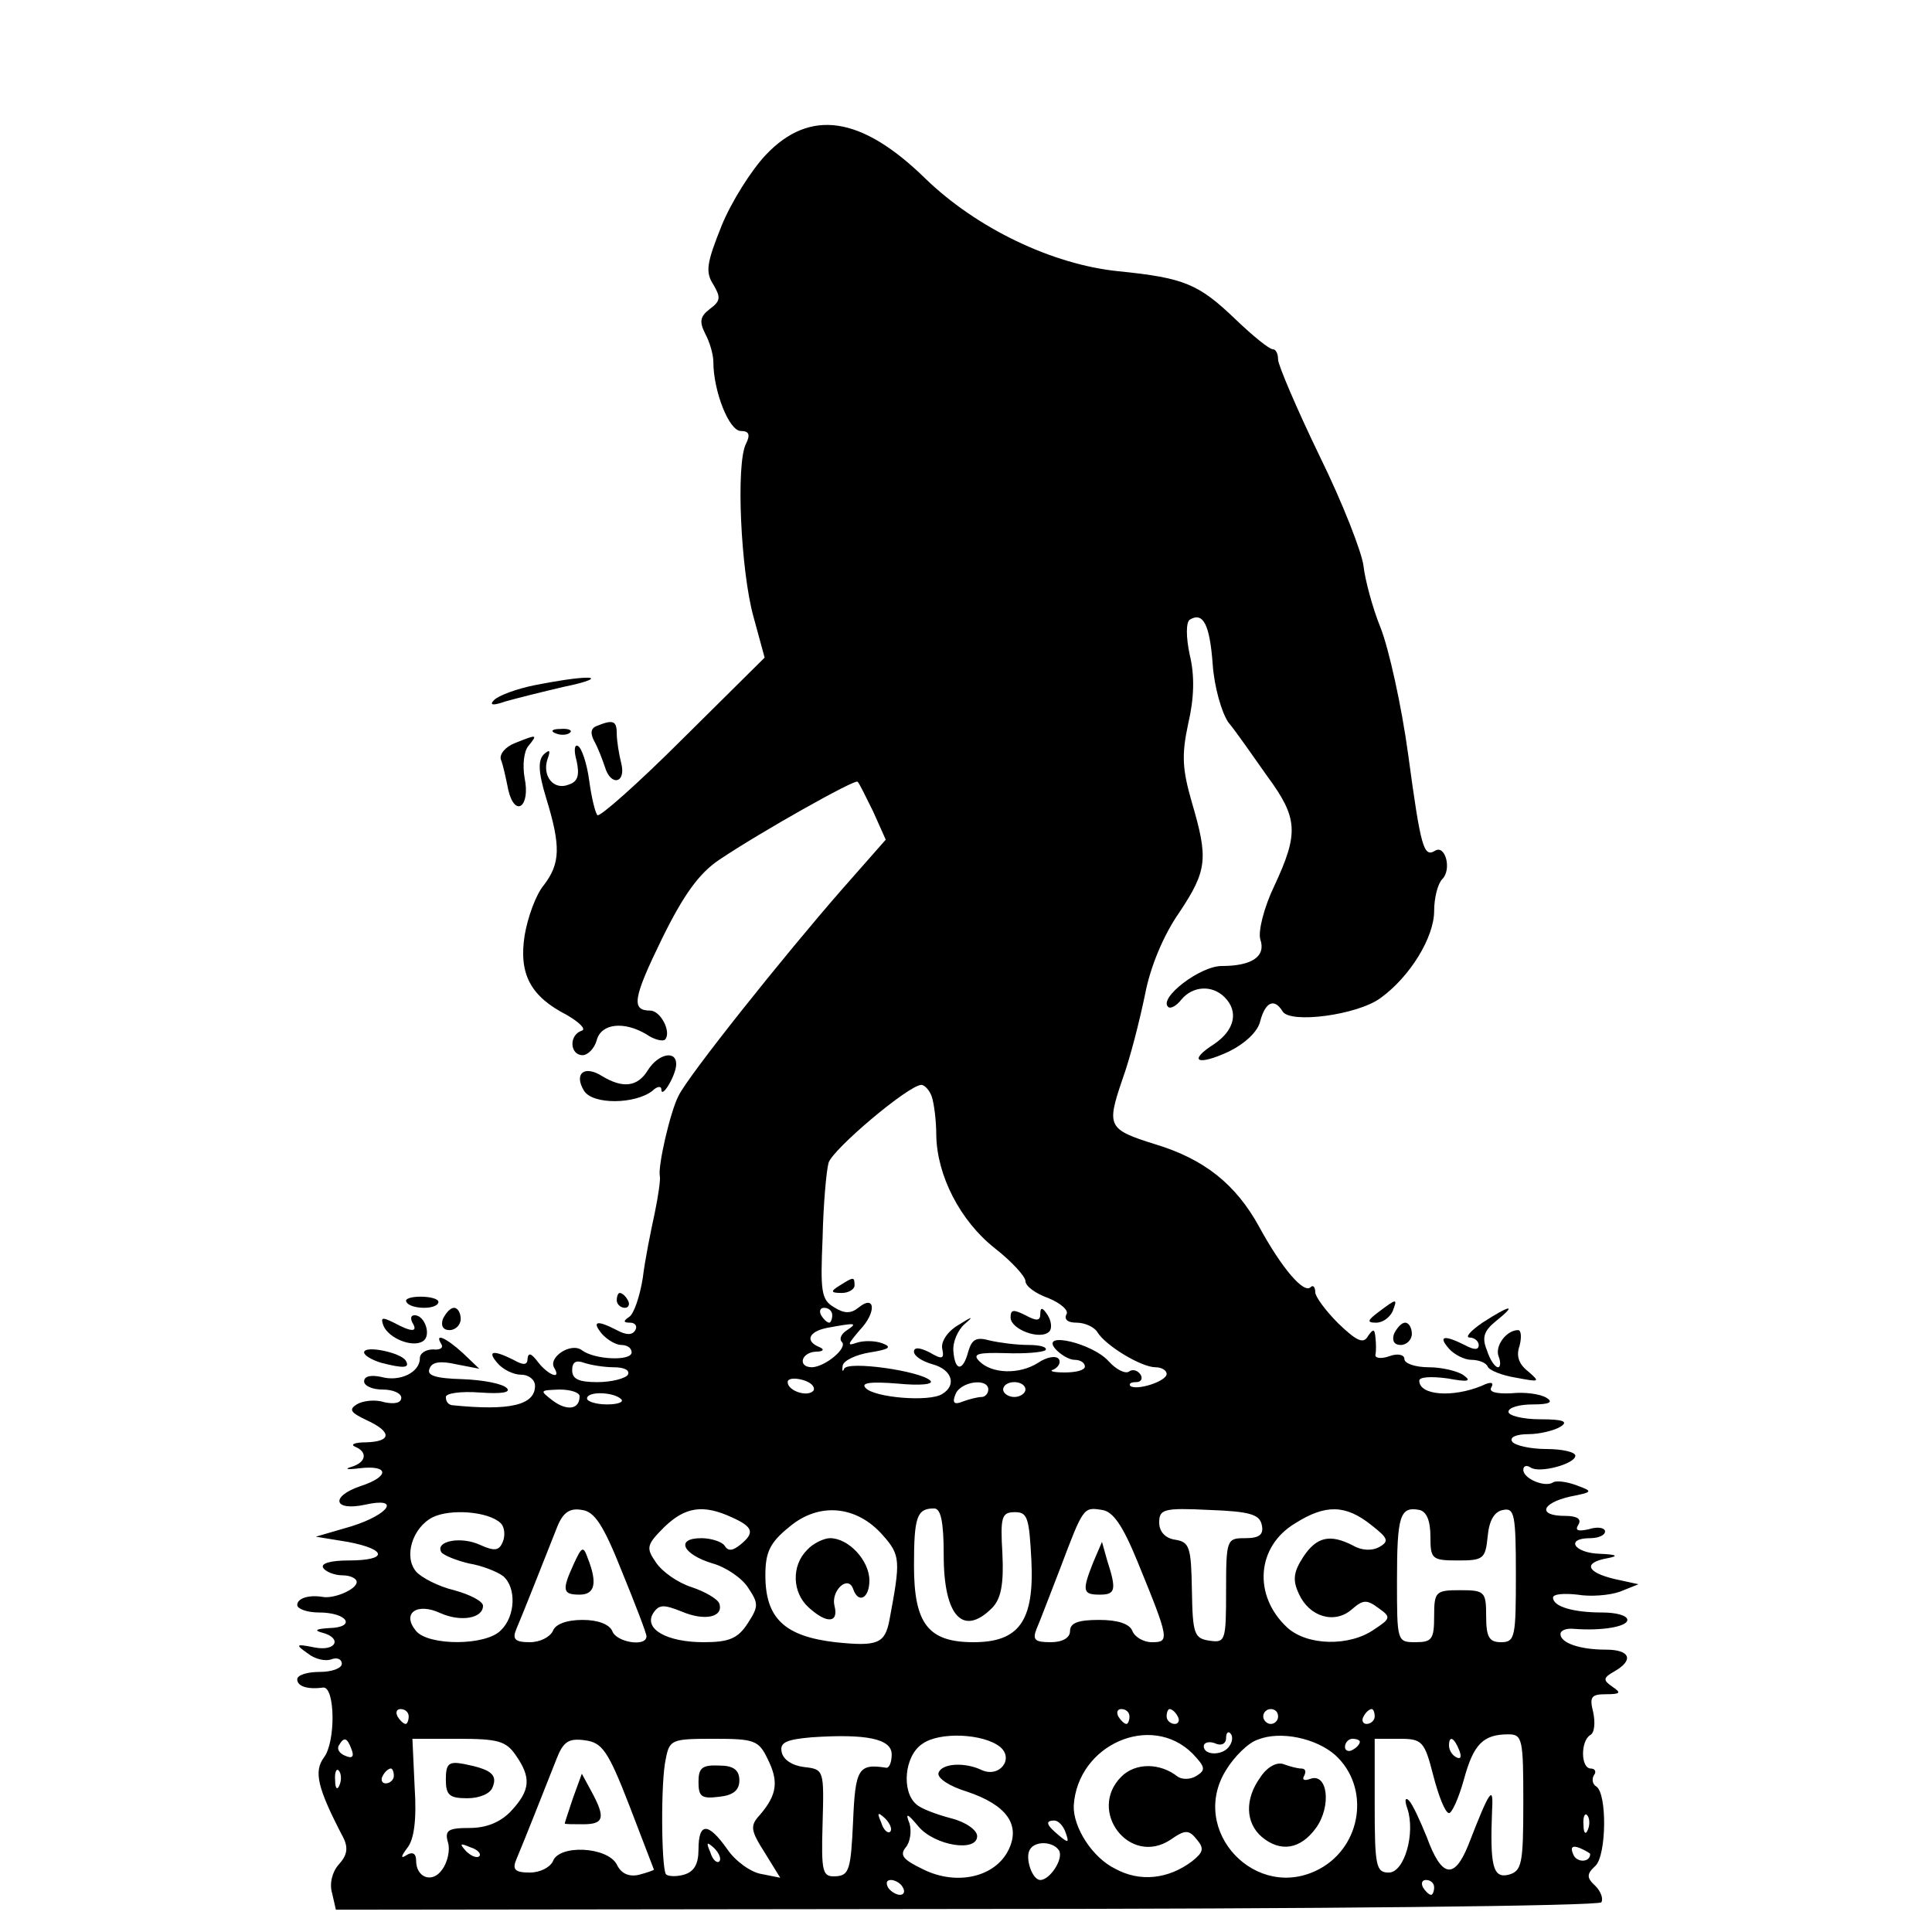 <?xml version="1.0" standalone="no"?>
<!DOCTYPE svg PUBLIC "-//W3C//DTD SVG 20010904//EN"
 "http://www.w3.org/TR/2001/REC-SVG-20010904/DTD/svg10.dtd">
<svg version="1.0" xmlns="http://www.w3.org/2000/svg"
 width="260pt" height="260pt" viewBox="0 0 260 260"
 preserveAspectRatio="xMidYMid meet">
<g transform="translate(0,260) scale(0.1,-0.1)"
fill="#000000" stroke="none">
<path d="M1031 2392 c-20 -21 -47 -64 -60 -96 -20 -50 -22 -62 -11 -79 10 -17
10 -22 -5 -33 -13 -10 -14 -17 -6 -33 6 -11 11 -28 11 -38 0 -39 21 -93 37
-93 11 0 13 -5 7 -17 -14 -27 -7 -172 10 -233 l15 -55 -110 -109 c-60 -60
-112 -106 -115 -103 -3 3 -8 24 -11 46 -3 23 -10 44 -15 47 -5 3 -6 -6 -2 -20
4 -19 2 -28 -11 -32 -20 -8 -36 12 -28 35 4 11 3 13 -5 6 -8 -8 -8 -23 3 -59
20 -65 19 -88 -3 -117 -11 -13 -22 -44 -26 -68 -8 -52 8 -82 57 -107 17 -10
26 -19 20 -21 -18 -6 -16 -33 1 -33 7 0 16 9 19 20 6 23 37 26 67 8 10 -7 22
-10 25 -7 9 10 -6 39 -20 39 -26 0 -23 17 16 97 29 59 50 88 77 106 55 37 183
109 186 105 2 -1 11 -20 21 -40 l17 -38 -59 -67 c-77 -88 -208 -252 -220 -278
-11 -21 -28 -95 -25 -108 1 -4 -2 -26 -7 -50 -5 -23 -13 -62 -16 -87 -4 -25
-12 -48 -18 -52 -9 -6 -8 -8 1 -8 7 0 10 -5 7 -10 -4 -7 -12 -7 -25 0 -27 14
-34 12 -20 -5 7 -8 19 -15 26 -15 8 0 14 -4 14 -10 0 -12 -50 -10 -67 3 -15
11 -46 -10 -37 -24 10 -17 -9 -9 -22 8 -9 12 -13 13 -14 5 0 -9 -5 -10 -19 -2
-28 14 -36 12 -21 -5 7 -8 21 -15 31 -15 11 0 19 -7 19 -15 0 -26 -34 -34
-112 -26 -5 1 -8 5 -8 11 0 5 20 8 46 6 29 -2 42 0 36 6 -6 6 -32 11 -60 12
-36 1 -48 5 -44 14 3 9 14 11 36 6 l31 -6 -22 21 c-23 21 -39 28 -29 12 3 -5
-2 -8 -11 -7 -10 0 -18 -5 -18 -12 0 -19 -27 -32 -52 -25 -14 3 -23 1 -23 -6
0 -6 11 -11 25 -11 14 0 25 -5 25 -11 0 -7 -9 -9 -23 -6 -12 4 -29 2 -37 -3
-11 -7 -8 -11 13 -21 35 -16 34 -29 0 -30 -16 0 -22 -3 -15 -6 17 -7 15 -21
-5 -27 -10 -3 -6 -4 10 -2 41 5 42 -11 2 -24 -41 -14 -36 -34 6 -25 49 11 33
-13 -18 -29 l-48 -14 43 -7 c53 -10 55 -25 1 -25 -24 0 -38 -4 -34 -10 3 -5
15 -10 26 -10 10 0 19 -4 19 -9 0 -10 -31 -23 -46 -20 -19 3 -34 -2 -34 -11 0
-5 13 -10 29 -10 39 0 51 -20 14 -21 -17 -1 -21 -3 -10 -6 28 -7 20 -26 -10
-20 -25 5 -26 4 -9 -8 10 -8 24 -11 32 -8 8 3 14 0 14 -6 0 -6 -13 -11 -30
-11 -16 0 -30 -4 -30 -10 0 -9 13 -14 35 -11 16 1 17 -73 1 -94 -14 -19 -9
-41 26 -108 7 -14 5 -24 -6 -36 -9 -10 -13 -26 -9 -39 l5 -22 849 1 c467 0
851 4 854 9 3 5 -1 15 -8 22 -12 11 -12 16 0 27 15 14 16 98 1 107 -5 3 -6 10
-3 15 4 5 1 9 -4 9 -14 0 -14 37 -1 45 6 3 7 17 4 31 -5 20 -3 24 17 24 20 0
21 2 9 10 -13 9 -13 12 3 21 26 15 21 29 -12 29 -35 0 -61 9 -61 21 0 5 8 8
18 7 38 -3 72 3 72 12 0 6 -15 10 -34 10 -39 0 -66 8 -66 20 0 5 15 6 33 4 17
-3 43 -1 57 4 l25 10 -32 7 c-38 9 -43 22 -10 28 16 3 13 5 -10 6 -35 1 -47
21 -13 21 11 0 20 4 20 9 0 5 -10 7 -22 3 -14 -3 -19 -2 -14 6 5 8 -2 12 -18
12 -37 0 -32 17 7 26 31 6 31 7 9 15 -13 5 -28 7 -32 4 -11 -7 -40 5 -40 17 0
5 4 7 10 3 12 -8 60 5 60 16 0 5 -18 9 -39 9 -22 0 -43 5 -46 10 -4 6 6 10 22
10 15 0 35 5 43 10 11 7 4 10 -27 10 -24 0 -43 5 -43 10 0 6 15 10 33 10 22 0
28 3 18 9 -8 5 -29 8 -47 6 -21 -1 -31 2 -27 8 4 7 -1 8 -13 2 -39 -16 -84
-13 -84 7 0 5 16 6 38 3 27 -5 33 -4 22 4 -8 6 -30 11 -47 11 -18 0 -33 5 -33
11 0 6 -9 8 -20 4 -11 -4 -20 -3 -19 2 1 4 1 15 0 23 -1 12 -3 12 -10 2 -6
-11 -15 -7 -40 17 -17 17 -31 36 -31 42 0 7 -3 10 -6 7 -9 -10 -39 25 -70 82
-31 56 -73 90 -139 110 -64 20 -66 24 -45 86 11 30 24 82 31 116 7 37 25 80
46 110 38 57 39 73 17 148 -13 45 -14 64 -5 106 8 34 9 65 2 93 -5 24 -5 43 0
47 18 11 27 -6 31 -60 2 -30 12 -65 21 -78 10 -12 33 -45 52 -72 42 -57 43
-77 10 -148 -14 -29 -22 -61 -19 -72 8 -23 -11 -36 -52 -36 -29 0 -85 -43 -72
-55 3 -3 11 1 18 10 15 18 41 20 58 3 19 -19 14 -44 -14 -63 -36 -23 -23 -30
20 -10 22 11 39 27 42 41 7 26 19 31 30 13 10 -17 101 -5 132 18 40 29 72 82
72 117 0 18 5 37 11 43 13 13 4 47 -10 38 -15 -9 -19 4 -36 130 -9 66 -26 142
-37 170 -11 27 -21 65 -23 83 -2 18 -28 85 -59 148 -31 64 -56 123 -56 130 0
8 -3 14 -7 14 -5 0 -27 18 -50 40 -50 48 -69 56 -158 65 -89 9 -191 58 -260
125 -86 84 -155 94 -214 32z m223 -1268 c3 -9 6 -32 6 -52 1 -54 32 -115 79
-152 23 -18 41 -38 41 -44 0 -7 14 -17 31 -23 17 -7 28 -17 24 -22 -3 -7 2
-11 14 -11 11 0 24 -6 28 -13 11 -18 59 -47 78 -47 8 0 15 -4 15 -9 0 -10 -41
-23 -49 -16 -2 3 1 5 8 5 7 0 9 5 6 10 -4 6 -11 8 -16 4 -5 -3 -17 3 -27 14
-21 24 -92 41 -72 17 7 -8 19 -15 26 -15 8 0 14 -4 14 -9 0 -5 -12 -8 -27 -8
-16 0 -22 2 -15 4 6 3 10 9 7 14 -4 5 -16 3 -28 -5 -25 -16 -62 -15 -79 2 -10
10 -2 12 35 11 26 -1 50 1 54 4 3 4 -7 7 -23 7 -16 0 -39 3 -52 6 -18 5 -24 2
-29 -15 -7 -27 -18 -27 -20 1 -1 12 6 28 15 36 13 11 11 11 -8 -1 -14 -8 -24
-22 -22 -32 3 -14 0 -15 -17 -5 -14 7 -21 7 -21 1 0 -6 11 -13 25 -17 26 -7
33 -28 13 -40 -17 -11 -91 -5 -103 8 -7 7 6 9 43 6 31 -3 49 -1 44 4 -13 13
-111 27 -116 16 -2 -5 -3 -3 -2 4 1 7 18 15 37 18 25 4 30 7 17 12 -10 4 -26
4 -35 1 -14 -5 -12 -2 4 17 23 24 21 49 -2 30 -10 -8 -19 -8 -33 1 -17 10 -18
22 -15 93 1 45 5 90 8 101 5 18 108 105 125 105 4 0 11 -7 14 -16z m-134 -294
c0 -5 -2 -10 -4 -10 -3 0 -8 5 -11 10 -3 6 -1 10 4 10 6 0 11 -4 11 -10z m20
-20 c-8 -5 -11 -12 -7 -16 8 -8 -22 -33 -40 -34 -20 0 -15 20 5 21 10 0 12 3
5 6 -20 8 -15 21 10 26 38 7 42 7 27 -3z m-314 -50 c14 0 22 -4 19 -10 -3 -5
-22 -10 -41 -10 -25 0 -34 4 -34 16 0 11 5 14 16 10 9 -3 27 -6 40 -6z m269
-31 c-7 -10 -35 -1 -35 11 0 5 9 6 20 3 11 -3 17 -9 15 -14z m235 1 c0 -5 -4
-10 -9 -10 -5 0 -17 -3 -25 -6 -12 -5 -15 -2 -10 10 7 17 44 22 44 6z m50 0
c0 -5 -7 -10 -15 -10 -8 0 -15 5 -15 10 0 6 7 10 15 10 8 0 15 -4 15 -10z
m-600 -9 c0 -18 -17 -20 -36 -6 -18 14 -18 14 9 15 15 0 27 -4 27 -9z m56 -4
c4 -4 -5 -7 -19 -7 -15 0 -27 4 -27 8 0 10 36 9 46 -1z m-162 -167 c5 -5 6
-16 3 -24 -5 -13 -11 -14 -31 -5 -26 12 -61 5 -52 -10 3 -4 20 -11 37 -15 18
-3 38 -11 46 -17 18 -15 17 -54 -3 -73 -20 -21 -97 -21 -114 -1 -20 24 1 39
33 24 27 -12 57 -7 57 10 0 6 -17 15 -39 21 -21 5 -44 17 -51 25 -17 20 -5 59
22 73 24 12 76 8 92 -8z m163 -65 c18 -44 33 -83 33 -87 0 -15 -41 -8 -46 7
-4 9 -19 15 -40 15 -22 0 -37 -6 -40 -15 -4 -8 -17 -15 -31 -15 -20 0 -24 4
-18 18 9 21 39 97 54 135 8 21 17 28 34 25 17 -2 29 -20 54 -83z m148 73 c29
-13 31 -21 11 -37 -10 -8 -16 -9 -21 -1 -3 5 -18 10 -31 10 -36 0 -25 -22 15
-34 18 -5 40 -20 48 -33 14 -21 14 -25 -1 -48 -13 -20 -25 -25 -59 -25 -50 0
-81 18 -68 39 8 12 14 12 39 2 31 -13 56 -7 50 11 -2 6 -19 16 -37 22 -19 6
-40 21 -48 33 -14 20 -13 24 11 48 28 27 52 31 91 13z m203 -24 c24 -27 24
-34 9 -114 -6 -32 -16 -36 -73 -30 -68 8 -94 32 -94 90 0 31 6 44 32 65 40 34
91 29 126 -11z m82 -27 c0 -82 26 -110 65 -71 12 12 16 32 14 73 -3 50 -1 56
17 56 17 0 19 -8 22 -65 4 -82 -17 -110 -78 -110 -61 0 -80 25 -80 103 0 66 4
77 27 77 9 0 13 -17 13 -63z m261 -9 c43 -105 43 -108 19 -108 -11 0 -23 7
-26 15 -4 10 -20 15 -45 15 -28 0 -39 -4 -39 -15 0 -9 -10 -15 -26 -15 -21 0
-25 3 -19 18 4 9 18 46 32 82 31 82 31 82 56 78 15 -2 28 -21 48 -70z m167 50
c3 -13 -3 -18 -22 -18 -25 0 -26 -1 -26 -71 0 -67 -1 -70 -22 -67 -21 3 -23 9
-24 68 -1 58 -3 65 -23 68 -13 2 -21 11 -21 23 0 18 6 20 67 17 55 -2 68 -6
71 -20z m147 0 c23 -18 25 -22 11 -30 -9 -5 -23 -5 -35 2 -31 16 -49 12 -67
-15 -13 -20 -15 -31 -6 -50 14 -31 48 -41 71 -21 15 13 20 14 36 2 17 -12 17
-14 -6 -29 -33 -23 -90 -22 -117 3 -46 43 -41 109 11 140 41 26 68 25 102 -2z
m80 -16 c0 -30 2 -32 37 -32 34 0 37 2 40 32 2 22 9 34 21 36 15 3 17 -6 17
-87 0 -84 -1 -91 -20 -91 -16 0 -20 7 -20 35 0 33 -2 35 -35 35 -33 0 -35 -2
-35 -35 0 -31 -3 -35 -25 -35 -25 0 -25 1 -25 83 0 87 4 100 30 95 10 -2 15
-15 15 -36z m-1375 -242 c0 -5 -2 -10 -4 -10 -3 0 -8 5 -11 10 -3 6 -1 10 4
10 6 0 11 -4 11 -10z m970 0 c0 -5 -2 -10 -4 -10 -3 0 -8 5 -11 10 -3 6 -1 10
4 10 6 0 11 -4 11 -10z m65 0 c3 -5 1 -10 -4 -10 -6 0 -11 5 -11 10 0 6 2 10
4 10 3 0 8 -4 11 -10z m135 0 c0 -5 -4 -10 -10 -10 -5 0 -10 5 -10 10 0 6 5
10 10 10 6 0 10 -4 10 -10z m130 0 c0 -5 -5 -10 -11 -10 -5 0 -7 5 -4 10 3 6
8 10 11 10 2 0 4 -4 4 -10z m-650 -51 c0 -10 -3 -18 -7 -18 -38 6 -42 -1 -45
-73 -3 -63 -5 -72 -23 -73 -18 -1 -20 4 -18 71 2 72 2 73 -25 76 -16 2 -28 10
-30 20 -3 13 6 17 40 20 74 5 108 -2 108 -23z m146 10 c19 -16 -1 -42 -25 -31
-23 11 -54 9 -58 -4 -2 -7 15 -18 38 -25 54 -18 73 -45 56 -79 -18 -36 -69
-48 -114 -26 -27 13 -33 19 -24 30 6 7 8 22 5 32 -6 15 -3 14 12 -4 22 -26 79
-35 79 -13 0 8 -15 19 -35 24 -19 5 -41 13 -47 19 -20 17 -16 65 8 81 23 17
83 14 105 -4z m259 -9 c17 -18 18 -22 5 -30 -8 -5 -19 -5 -25 -1 -24 19 -57
19 -76 0 -46 -46 11 -121 66 -85 20 14 25 14 36 0 10 -12 8 -17 -7 -29 -32
-24 -70 -28 -103 -10 -31 15 -57 56 -56 85 5 82 104 126 160 70z m50 11 c-8
-14 -35 -14 -35 -1 0 5 7 7 15 4 8 -4 15 -1 15 7 0 7 3 10 6 6 3 -3 3 -10 -1
-16z m142 -13 c47 -43 36 -122 -21 -153 -85 -46 -177 51 -126 133 11 18 30 37
43 41 30 12 78 2 104 -21z m253 -64 c0 -83 -2 -92 -20 -97 -21 -5 -25 12 -22
88 2 33 -3 27 -32 -48 -19 -47 -36 -44 -56 11 -9 22 -19 44 -24 49 -5 5 -6 0
-2 -11 11 -33 -4 -86 -25 -86 -17 0 -19 8 -19 90 l0 90 33 0 c31 0 34 -3 46
-50 7 -27 16 -50 21 -50 4 0 13 20 20 45 13 48 26 61 60 61 19 0 20 -7 20 -92z
m-1577 72 c4 -10 1 -13 -8 -9 -8 3 -12 9 -9 14 7 12 11 11 17 -5z m221 -8 c21
-30 20 -47 -6 -75 -14 -15 -33 -23 -56 -23 -29 0 -34 -3 -29 -20 3 -10 -1 -27
-8 -36 -13 -19 -35 -11 -35 12 0 10 -5 12 -12 8 -9 -6 -9 -3 0 9 9 11 13 37
10 82 l-3 65 62 0 c53 0 64 -3 77 -22z m153 -68 c18 -47 33 -86 33 -86 0 -1
-9 -4 -20 -7 -13 -3 -24 1 -30 14 -13 24 -78 27 -86 4 -4 -8 -17 -15 -31 -15
-20 0 -24 4 -18 18 9 21 39 97 54 135 9 23 16 28 38 25 23 -3 31 -13 60 -88z
m186 63 c15 -30 13 -48 -10 -75 -14 -15 -13 -21 6 -51 l21 -34 -25 5 c-14 2
-35 17 -46 33 -26 37 -39 37 -39 0 0 -20 -6 -30 -20 -34 -11 -3 -22 -2 -24 1
-6 11 -7 125 0 155 5 26 8 27 65 27 54 0 60 -2 72 -27z m797 23 c0 -3 -4 -8
-10 -11 -5 -3 -10 -1 -10 4 0 6 5 11 10 11 6 0 10 -2 10 -4z m134 -12 c3 -8 2
-12 -4 -9 -6 3 -10 10 -10 16 0 14 7 11 14 -7z m-1507 -46 c-3 -8 -6 -5 -6 6
-1 11 2 17 5 13 3 -3 4 -12 1 -19z m73 12 c0 -5 -5 -10 -11 -10 -5 0 -7 5 -4
10 3 6 8 10 11 10 2 0 4 -4 4 -10z m668 -75 c-3 -3 -9 2 -12 12 -6 14 -5 15 5
6 7 -7 10 -15 7 -18z m939 3 c-3 -8 -6 -5 -6 6 -1 11 2 17 5 13 3 -3 4 -12 1
-19z m-703 -4 c5 -14 4 -15 -9 -4 -17 14 -19 20 -6 20 5 0 12 -7 15 -16z
m-789 -32 c-3 -3 -11 0 -18 7 -9 10 -8 11 6 5 10 -3 15 -9 12 -12z m323 -7
c-3 -3 -9 2 -12 12 -6 14 -5 15 5 6 7 -7 10 -15 7 -18z m457 15 c7 -11 -12
-40 -25 -40 -11 0 -21 30 -14 41 7 12 31 11 39 -1z m715 -5 c0 -12 -19 -12
-23 0 -4 9 -1 12 9 8 7 -3 14 -7 14 -8z m-925 -45 c3 -5 2 -10 -4 -10 -5 0
-13 5 -16 10 -3 6 -2 10 4 10 5 0 13 -4 16 -10z m715 0 c0 -5 -2 -10 -4 -10
-3 0 -8 5 -11 10 -3 6 -1 10 4 10 6 0 11 -4 11 -10z"/>
<path d="M1130 870 c-13 -8 -12 -10 3 -10 9 0 17 5 17 10 0 12 -1 12 -20 0z"/>
<path d="M1360 827 c0 -16 40 -31 52 -19 4 4 3 14 -2 22 -7 11 -10 11 -10 2 0
-10 -5 -10 -20 -2 -16 8 -20 8 -20 -3z"/>
<path d="M772 495 c-16 -35 -15 -41 8 -41 21 0 24 16 11 49 -6 17 -8 16 -19
-8z"/>
<path d="M1086 514 c-21 -21 -20 -57 2 -77 25 -23 41 -21 35 2 -5 20 18 42 25
23 7 -21 22 -13 22 11 0 27 -28 57 -53 57 -8 0 -23 -7 -31 -16z"/>
<path d="M1471 497 c-15 -38 -14 -43 9 -43 21 0 23 6 10 46 l-7 25 -12 -28z"/>
<path d="M1696 208 c-21 -29 -20 -61 2 -80 25 -21 52 -17 73 12 21 29 16 75
-8 66 -8 -3 -11 -1 -8 4 3 6 2 10 -4 10 -5 0 -16 3 -24 6 -9 3 -22 -4 -31 -18z"/>
<path d="M600 205 c0 -21 5 -25 29 -25 16 0 31 6 34 15 7 17 -3 24 -38 31 -21
4 -25 1 -25 -21z"/>
<path d="M771 180 c-6 -18 -11 -33 -11 -34 0 -1 11 -1 25 -1 28 0 30 9 11 44
l-13 24 -12 -33z"/>
<path d="M940 202 c0 -20 4 -23 28 -20 19 2 27 9 27 22 0 14 -8 20 -27 20 -23
1 -28 -3 -28 -22z"/>
<path d="M720 1678 c-25 -5 -49 -14 -55 -20 -7 -7 -2 -8 15 -2 14 4 50 13 80
20 30 6 44 12 30 12 -14 0 -45 -5 -70 -10z"/>
<path d="M803 1623 c-8 -3 -9 -10 -3 -21 5 -9 11 -25 14 -34 8 -27 29 -22 22
5 -3 12 -6 30 -6 40 0 17 -5 19 -27 10z"/>
<path d="M748 1613 c7 -3 16 -2 19 1 4 3 -2 6 -13 5 -11 0 -14 -3 -6 -6z"/>
<path d="M693 1600 c-13 -5 -21 -15 -19 -22 3 -7 7 -26 10 -41 9 -38 30 -23
22 16 -3 17 -1 36 5 43 13 16 12 16 -18 4z"/>
<path d="M872 1160 c-14 -23 -34 -25 -62 -8 -24 15 -38 3 -24 -20 12 -19 69
-18 92 0 6 6 12 7 12 2 0 -14 20 19 20 34 0 19 -24 14 -38 -8z"/>
<path d="M547 848 c2 -5 13 -8 24 -8 10 0 19 3 19 8 0 4 -11 7 -24 7 -13 0
-22 -3 -19 -7z"/>
<path d="M830 850 c0 -5 5 -10 11 -10 5 0 7 5 4 10 -3 6 -8 10 -11 10 -2 0 -4
-4 -4 -10z"/>
<path d="M1856 835 c-16 -12 -17 -15 -4 -15 9 0 18 7 22 15 7 18 6 18 -18 0z"/>
<path d="M596 825 c-3 -9 0 -15 9 -15 8 0 15 7 15 15 0 8 -4 15 -9 15 -5 0
-11 -7 -15 -15z"/>
<path d="M1995 820 c-16 -11 -24 -20 -17 -20 6 0 12 -5 12 -10 0 -7 -6 -7 -19
0 -28 14 -36 12 -21 -5 7 -8 21 -15 30 -15 10 0 20 -4 22 -9 2 -5 19 -12 38
-15 32 -6 33 -6 17 8 -13 10 -17 21 -12 35 3 12 2 21 -2 21 -16 0 -32 -22 -26
-36 3 -8 2 -14 -1 -14 -4 0 -11 10 -15 23 -7 17 -4 26 12 39 30 24 19 22 -18
-2z"/>
<path d="M516 816 c7 -17 39 -30 53 -21 12 7 3 35 -11 35 -5 0 -6 -4 -3 -10 8
-13 -1 -13 -25 0 -16 8 -18 7 -14 -4z"/>
<path d="M1876 805 c-3 -9 0 -15 9 -15 8 0 15 7 15 15 0 8 -4 15 -9 15 -5 0
-11 -7 -15 -15z"/>
<path d="M490 780 c0 -4 10 -10 23 -14 31 -8 39 -7 33 3 -7 11 -56 21 -56 11z"/>
</g>
</svg>
